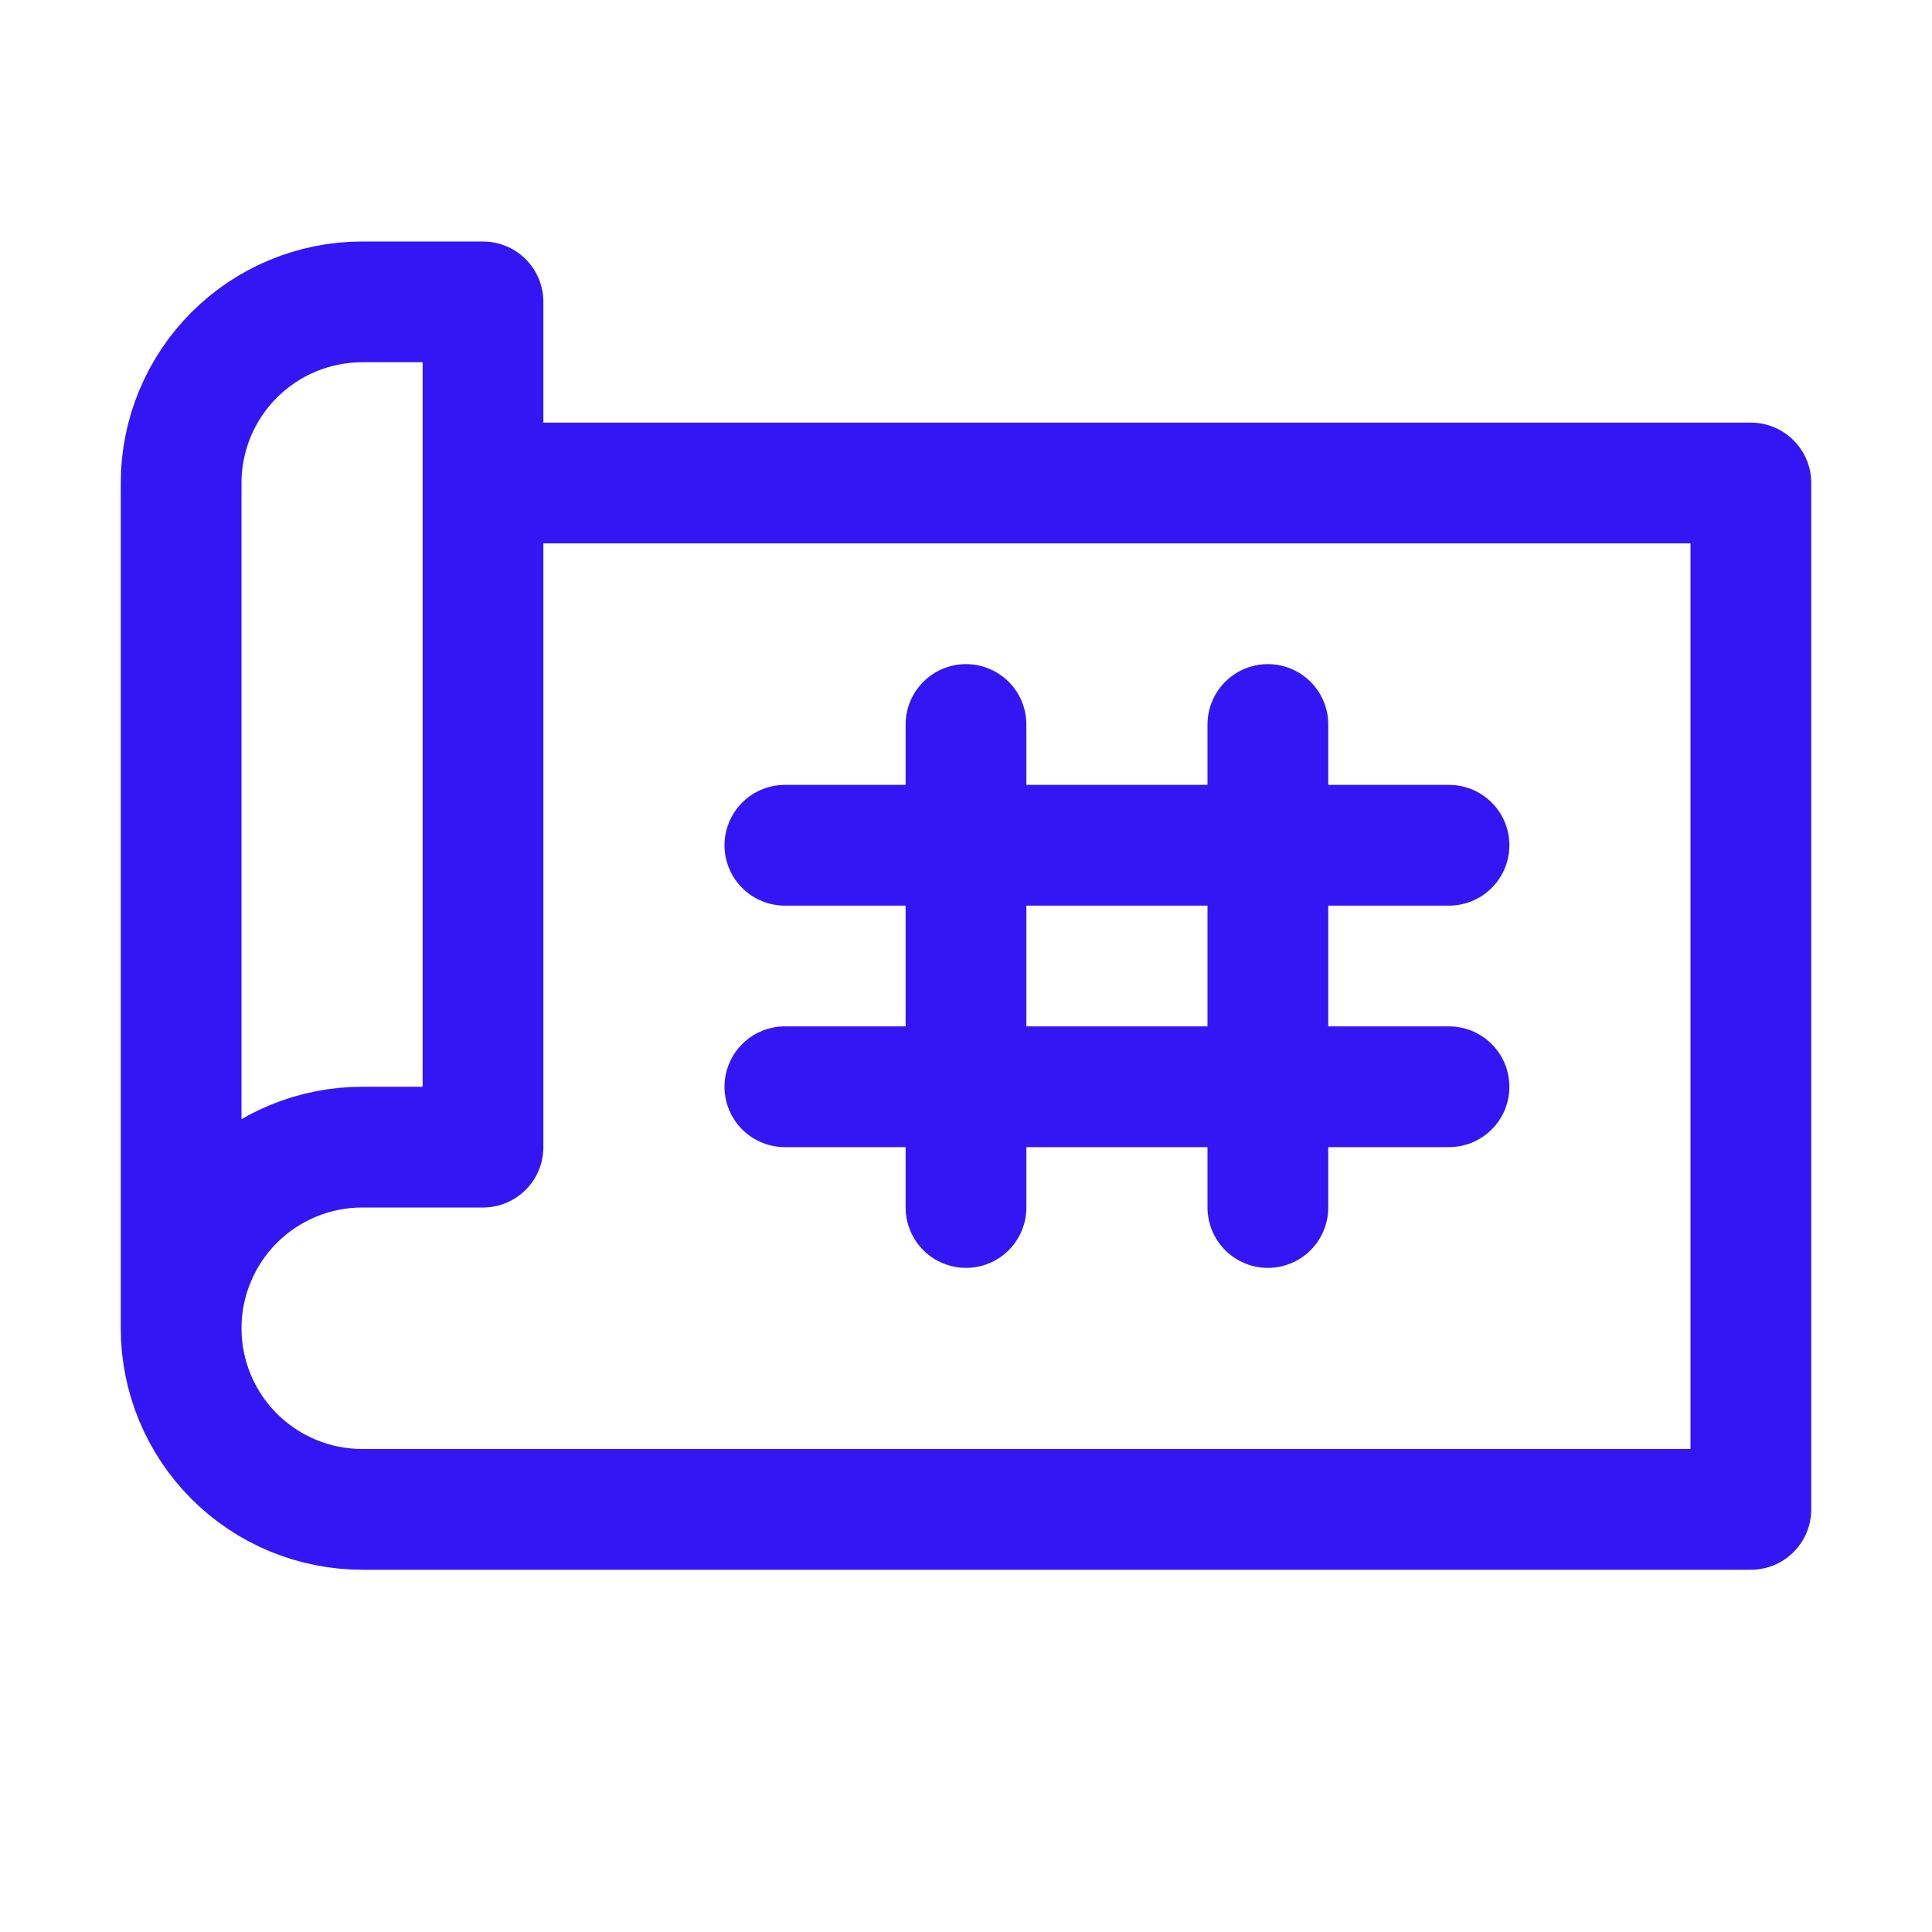<svg width="28" height="28" viewBox="0 0 28 28" fill="none" xmlns="http://www.w3.org/2000/svg">
<g clip-path="url(#clip0_682_4010)">
<path d="M2.625 19.25V7C2.625 6.304 2.902 5.636 3.394 5.144C3.886 4.652 4.554 4.375 5.25 4.375H7V16.625H5.25C4.554 16.625 3.886 16.902 3.394 17.394C2.902 17.886 2.625 18.554 2.625 19.25ZM2.625 19.25C2.625 19.946 2.902 20.614 3.394 21.106C3.886 21.598 4.554 21.875 5.25 21.875H25.375V7H7" stroke="#3416F5" stroke-width="1.75" stroke-linecap="round" stroke-linejoin="round"/>
<path d="M14 10.5V17.5" stroke="#3416F5" stroke-width="1.75" stroke-linecap="round" stroke-linejoin="round"/>
<path d="M18.375 10.5V17.5" stroke="#3416F5" stroke-width="1.75" stroke-linecap="round" stroke-linejoin="round"/>
<path d="M11.375 12.25H21" stroke="#3416F5" stroke-width="1.75" stroke-linecap="round" stroke-linejoin="round"/>
<path d="M11.375 15.75H21" stroke="#3416F5" stroke-width="1.75" stroke-linecap="round" stroke-linejoin="round"/>
</g>
<defs>
<clipPath id="clip0_682_4010">
<rect width="28" height="28" fill="white"/>
</clipPath>
</defs>
</svg>
